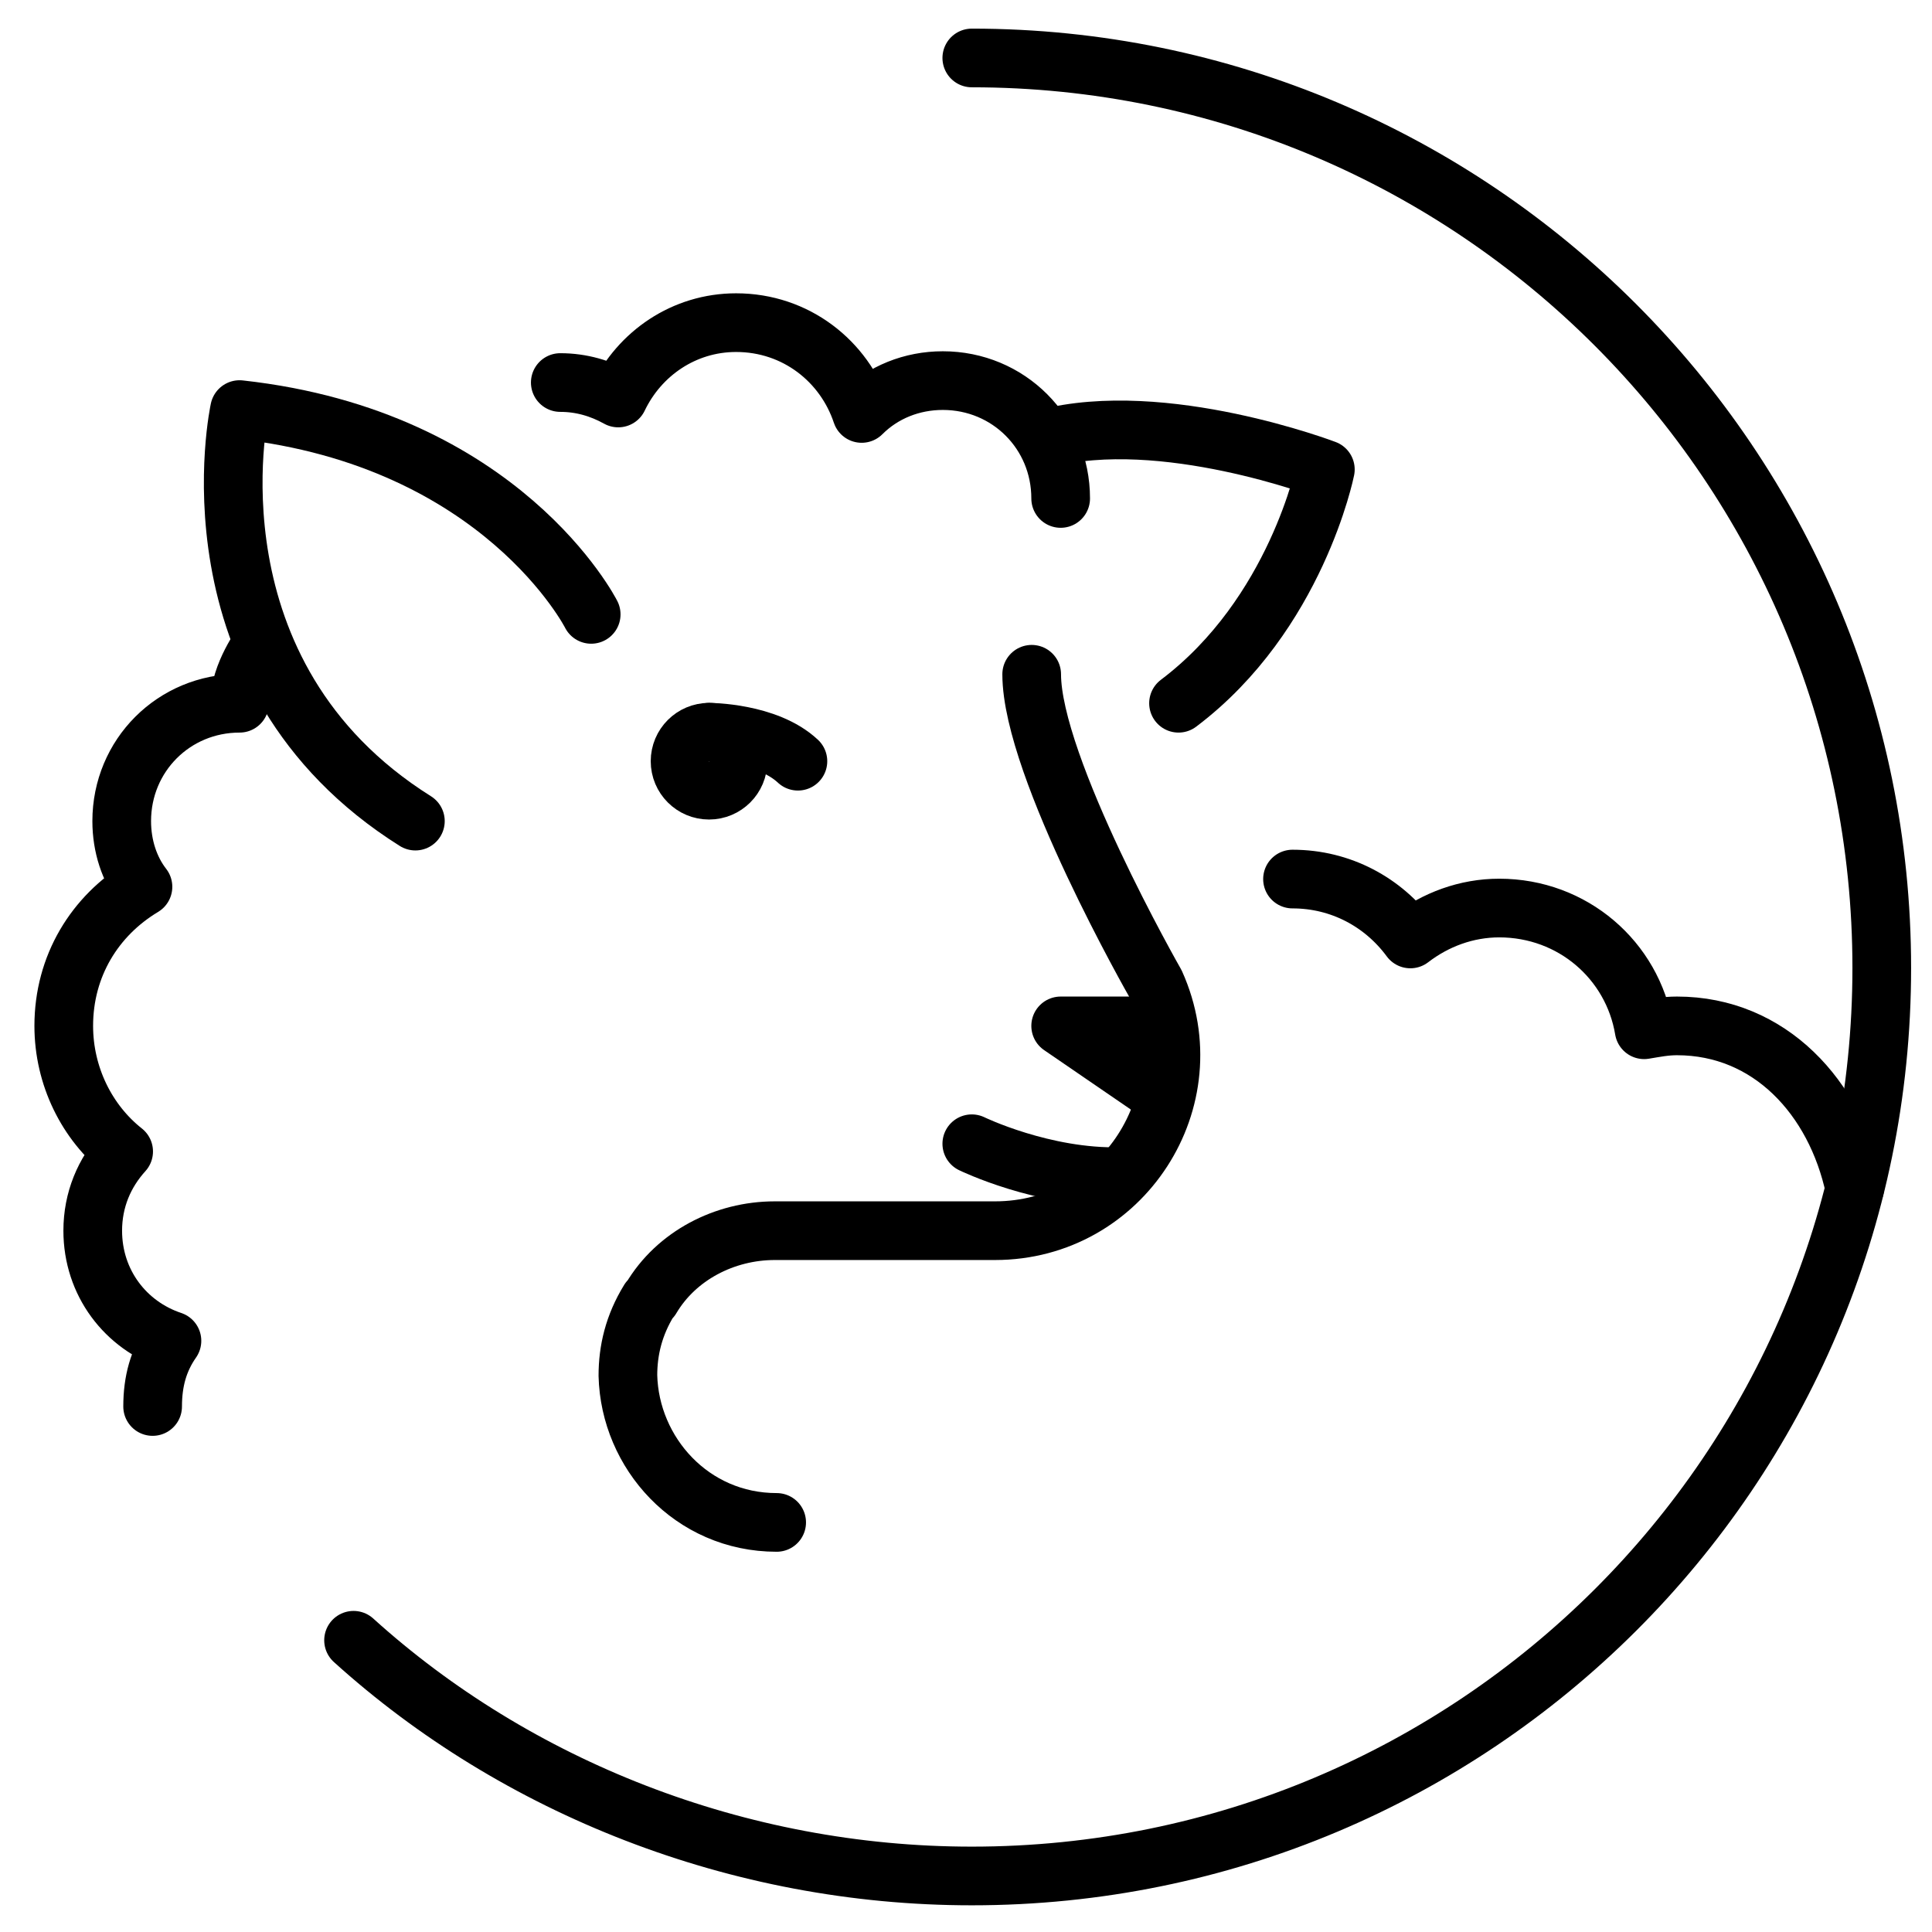 <svg xml:space="preserve" style="enable-background:new 0 0 100 100;" viewBox="0 0 100 100" y="0px" x="0px" xmlns:xlink="http://www.w3.org/1999/xlink" xmlns="http://www.w3.org/2000/svg" version="1.1">
<style type="text/css">
	.st0{fill:none;stroke:#000000;stroke-width:3.037;stroke-linecap:round;stroke-linejoin:round;stroke-miterlimit:10;}
	.st1{display:none;}
	.st2{display:inline;}
	.st3{fill:none;stroke:#000000;stroke-width:3.06;stroke-linecap:round;stroke-linejoin:round;stroke-miterlimit:10;}
	.st4{fill:none;stroke:#000000;stroke-width:4.215;stroke-miterlimit:10;}
	.st5{fill:none;stroke:#000000;stroke-width:9.069;stroke-linecap:round;stroke-linejoin:round;}
	.st6{fill:#FFFFFF;}
	.st7{fill:none;stroke:#000000;stroke-width:3.823;stroke-miterlimit:10;}
	.st8{fill:#FFFFFF;stroke:#000000;stroke-width:3.822;stroke-linecap:round;stroke-linejoin:round;stroke-miterlimit:10;}
	.st9{fill:none;stroke:#000000;stroke-width:3.14;stroke-miterlimit:10;}
	.st10{fill:none;stroke:#000000;stroke-width:1.57;stroke-miterlimit:10;}
	.st11{fill:#808080;}
	.st12{fill:none;stroke:#FFFFFF;stroke-width:2.82;stroke-miterlimit:10;}
	.st13{fill:none;stroke:#000000;stroke-width:2.959;}
	.st14{fill:none;stroke:#000000;stroke-width:4.3;stroke-miterlimit:10;}
	.st15{fill:#FFFFFF;stroke:#000000;stroke-width:2.234;stroke-linecap:round;stroke-linejoin:round;stroke-miterlimit:10;}
	.st16{fill:#FFFFFF;stroke:#000000;stroke-width:3.345;stroke-miterlimit:10;}
	.st17{fill:none;stroke:#000000;stroke-width:2.11;stroke-miterlimit:10;}
	.st18{fill:none;stroke:#000000;stroke-width:3.822;stroke-miterlimit:10;}
</style>
<g id="kein_Mulesing">
	<g id="virgin_Wool_x2F__x0A_sheep">
		<g>
			<path d="M53.4,34.9c0,4.8,6.4,16,6.4,16c2.7,6-1.7,12.8-8.3,12.8H40.1c-2.6,0-5.1,1.3-6.4,3.5c0,0-0.1,0.1-0.1,0.1
				c-0.8,1.3-1.1,2.6-1.1,3.9c0.1,4,3.3,7.6,7.7,7.6" class="st0"></path>
			<path d="M61,36.4c6.1-4.6,7.6-12.1,7.6-12.1s-8.4-3.2-14.5-1.6" class="st0"></path>
			<path d="M30.6,31.8c0,0-4.6-9.1-18.2-10.6c0,0-3,13.7,9.1,21.3" class="st0"></path>
			<g>
				<path d="M50.3,59.2c0,0,3.7,1.8,7.7,1.7" class="st0"></path>
				<polyline points="60.4,53.1 54.9,53.1 60.3,56.8" class="st0"></polyline>
			</g>
			<g>
				<circle r="1.5" cy="39.4" cx="36.7" class="st0"></circle>
				<path d="M36.7,37.9c0,0,3,0,4.6,1.5" class="st0"></path>
			</g>
			<path d="M54.9,25.8c0-3.4-2.7-6.1-6.1-6.1c-1.6,0-3.1,0.6-4.2,1.7c-0.9-2.7-3.4-4.7-6.5-4.7c-2.7,0-5,1.6-6.1,3.9
				c-0.9-0.5-1.9-0.8-3-0.8" class="st0"></path>
			<path d="M96,61.5c-1-4.7-4.4-8.4-9.2-8.4c-0.6,0-1.1,0.1-1.7,0.2c-0.6-3.6-3.7-6.3-7.5-6.3c-1.7,0-3.3,0.6-4.6,1.6
				c-1.4-1.9-3.6-3.1-6.1-3.1" class="st0"></path>
			<path d="M13.6,33.3c0,0-1.2,1.6-1.2,3.1c-3.4,0-6.1,2.7-6.1,6.1c0,1.3,0.4,2.5,1.1,3.4c-2.5,1.5-4.1,4.1-4.1,7.2
				c0,2.6,1.2,5,3.1,6.5c-1,1.1-1.6,2.5-1.6,4.1c0,2.7,1.7,4.9,4.1,5.7c-0.7,1-1,2.1-1,3.4" class="st0"></path>
		</g>
		<path d="M50.3,3c26,0,47.1,21.1,47.1,47.1S76.3,97.1,50.3,97.1c-12.1,0-23.6-4.6-32-12.2" class="st0"></path>
	</g>
</g>
<g class="st1" id="schafwolle">
	<g class="st2" id="acrylic_x2F_wool_ball_1_">
		<path d="M60.7,79.1h31.4c3,0,5.4,2.4,5.4,5.4l0,0c0,3-2.4,5.4-5.4,5.4H69.9c-2.5,0-4.6,2.1-4.6,4.6l0,0" class="st3"></path>
		<g>
			<g>
				<path d="M85,69.9c7.6-6.7,12.4-16.6,12.4-27.5C97.4,22.1,81,5.6,60.7,5.6c-15.7,0-29.1,9.9-34.4,23.7" class="st3"></path>
				<path d="M24,42.4c0,20.3,16.4,36.7,36.7,36.7" class="st3"></path>
			</g>
			<g>
				<path d="M87.6,17.4c1.4,4.2,2.1,8.8,2.1,13.5c0,24.1-19.5,43.6-43.6,43.6c-1.2,0-2.4-0.1-3.5-0.2" class="st3"></path>
				<path d="M71.8,7.3c3.6,5.7,5.7,12.5,5.7,19.7c0,20.3-16.4,36.7-36.7,36.7c-3.9,0-7.6-0.6-11.1-1.7" class="st3"></path>
			</g>
			<g>
				<path d="M75.4,39.3c-4.4-12.4-15.2-21.7-28.5-24" class="st3"></path>
				<path d="M63.2,11.8c5.5,2.4,10.4,6.2,14.1,10.9" class="st3"></path>
				<path d="M68.9,50.7c-3.8-16.2-18.4-28.2-35.7-28.2c-1.2,0-2.3,0.1-3.4,0.2" class="st3"></path>
			</g>
			<g>
				<path d="M60,34.1c-1.5,4-2.3,8.3-2.3,12.8c0,4.1,0.7,8,1.9,11.7" class="st3"></path>
				<path d="M50.5,26.8c-3.2,5.5-5.1,11.8-5.1,18.6c0,6.2,1.6,12.1,4.3,17.3" class="st3"></path>
				<g>
					<path d="M34.4,34.6c1.1-4.2,2.9-8.1,5.3-11.5" class="st3"></path>
					<path d="M33.2,45.4c0.3,6.7,2.4,13,5.8,18.3" class="st3"></path>
				</g>
			</g>
		</g>
		<g>
			<line y2="21.2" x2="13.8" y1="37.8" x1="39.3" class="st3"></line>
			<circle r="6.1" cy="17.9" cx="8.7" class="st3"></circle>
		</g>
		<g>
			<line y2="53.1" x2="14.6" y1="50.6" x1="24.9" class="st3"></line>
			<circle r="6.1" cy="54.6" cx="8.7" class="st3"></circle>
		</g>
	</g>
</g>
<g class="st1" id="wärmeisolierend">
	<g class="st2">
		<path d="M58.2,58.7" class="st4"></path>
		<path d="M54.5,40.9" class="st4"></path>
		<g>
			<line y2="2.6" x2="53.7" y1="97.4" x1="53.7" class="st4"></line>
			<g>
				<line y2="94.4" x2="65.1" y1="83" x1="53.7" class="st4"></line>
			</g>
			<g>
				<line y2="7.9" x2="65.1" y1="19.3" x1="53.7" class="st4"></line>
			</g>
		</g>
		<g>
			<line y2="50" x2="54" y1="82" x1="85.8" class="st4"></line>
			<g>
				<line y2="86.1" x2="73.9" y1="69.9" x1="73.9" class="st4"></line>
				<line y2="69.9" x2="90.1" y1="69.9" x1="73.9" class="st4"></line>
			</g>
		</g>
		<line y2="50" x2="54" y1="17.6" x1="85.9" class="st4"></line>
		<g>
			<line y2="13.4" x2="73.9" y1="29.7" x1="73.9" class="st4"></line>
			<line y2="29.7" x2="90.3" y1="29.7" x1="73.9" class="st4"></line>
		</g>
		<g>
			<line y2="49.6" x2="52.7" y1="49.6" x1="98.7" class="st4"></line>
			<g>
				<line y2="38" x2="93.2" y1="49.6" x1="81.6" class="st4"></line>
				<line y2="61.3" x2="93.2" y1="49.6" x1="81.6" class="st4"></line>
			</g>
		</g>
		<g>
			<path d="M13.2,64.6V16.5c0-4.7,3.8-8.5,8.5-8.5c4.7,0,8.5,3.8,8.5,8.5v48.3c4.5,2.9,7.5,7.9,7.5,13.6
				c0,8.9-7.2,16.1-16.1,16.1c-8.9,0-16.1-7.2-16.1-16.1C5.3,72.6,8.5,67.4,13.2,64.6z" class="st5"></path>
			<g>
				<path d="M21.4,93.2c8.1,0,14.8-6.6,14.8-14.8c0-5.1-2.6-9.7-6.8-12.5l-0.6-0.4V16.5c0-3.9-3.2-7.1-7.1-7.1
					c-3.9,0-7.1,3.2-7.1,7.1v48.9l-0.7,0.4c-4.4,2.7-7.2,7.5-7.2,12.7C6.7,86.6,13.3,93.2,21.4,93.2z" class="st6"></path>
				<path d="M21.6,10.8c3.2,0,5.7,2.6,5.7,5.7v48.3v1.5l1.3,0.8c3.9,2.5,6.2,6.7,6.2,11.3c0,7.4-6,13.4-13.4,13.4
					C14,91.8,8,85.8,8,78.4c0-4.8,2.4-9.1,6.5-11.5l1.3-0.8v-1.5V16.5C15.9,13.3,18.5,10.8,21.6,10.8 M21.6,8.1
					c-4.7,0-8.5,3.8-8.5,8.5v48.1c-4.7,2.8-7.9,8-7.9,13.8c0,8.9,7.2,16.1,16.1,16.1c8.9,0,16.1-7.2,16.1-16.1
					c0-5.7-3-10.7-7.5-13.6V16.5C30.1,11.8,26.3,8.1,21.6,8.1L21.6,8.1z" class="st6"></path>
			</g>
		</g>
		<g>
			<path d="M21.6,39.3c2.6,0,4.7,2.1,4.7,4.7v20.8v2.1l1.7,1.1c3.6,2.3,5.7,6.2,5.7,10.4c0,6.8-5.6,12.4-12.4,12.4
				S9,85.3,9,78.4c0-4.4,2.3-8.4,6-10.6l1.8-1.1v-2.1V44C16.9,41.4,19,39.3,21.6,39.3 M21.6,35.6c-4.7,0-8.5,3.8-8.5,8.5v20.6
				c-4.7,2.8-7.9,8-7.9,13.8c0,8.9,7.2,16.1,16.1,16.1c8.9,0,16.1-7.2,16.1-16.1c0-5.7-3-10.7-7.5-13.6V44
				C30.1,39.4,26.3,35.6,21.6,35.6L21.6,35.6z" class="st6"></path>
		</g>
		<line y2="52.1" x2="19.8" y1="52.1" x1="13.2" class="st7"></line>
		<line y2="43.4" x2="19.8" y1="43.4" x1="13.2" class="st7"></line>
		<line y2="34.8" x2="19.8" y1="34.8" x1="13.2" class="st7"></line>
		<line y2="26.1" x2="19.8" y1="26.1" x1="13.2" class="st7"></line>
	</g>
</g>
<g class="st1" id="antibakteriell">
	<g class="st2">
		<path d="M62.1,43.9" class="st8"></path>
		<path d="M58.5,26.6" class="st8"></path>
		<g>
			<path d="M57.9,32.2c5.1,6.7,6.4,16.1,3.3,23.9c-1.7,4.2-4.6,8-8.5,10.4c-14.6,9.2-26.7-3.1-31.5-15.9
				c-1.9-5.1-4.4-11.1-2.4-16.5c2.4-6.2,10.2-10.1,16.4-11C43.7,21.7,52.7,25.4,57.9,32.2z" class="st9"></path>
			<line y2="63.2" x2="65.4" y1="54.7" x1="56.5" class="st10"></line>
			<line y2="58.3" x2="17" y1="52.4" x1="26.2" class="st10"></line>
			<line y2="17.1" x2="42.1" y1="21.8" x1="42" class="st10"></line>
			<line y2="35.7" x2="44.1" y1="31.3" x1="40.1" class="st10"></line>
			<line y2="21.1" x2="25" y1="30.1" x1="28.2" class="st10"></line>
			<line y2="37.4" x2="13.5" y1="37" x1="21.6" class="st10"></line>
			<line y2="42.7" x2="29.7" y1="37.2" x1="31.7" class="st10"></line>
			<line y2="72.4" x2="30.3" y1="63.7" x1="35.4" class="st10"></line>
			<line y2="75.3" x2="42.1" y1="69.6" x1="42.1" class="st10"></line>
			<line y2="21" x2="54.2" y1="32.2" x1="49.8" class="st10"></line>
			<line y2="19.5" x2="32" y1="22.8" x1="33.8" class="st10"></line>
			<line y2="59.8" x2="44.1" y1="51.8" x1="48.2" class="st10"></line>
			<line y2="43.9" x2="70.6" y1="44.7" x1="59.1" class="st10"></line>
			<line y2="72.4" x2="55.7" y1="66.4" x1="52.7" class="st10"></line>
		</g>
		<g>
			<g>
				<g>
					<g>
						<path d="M18.1,17.6c-0.9,3.7-4.7,5.9-8.5,5c-3.8-0.9-6.1-4.7-5.2-8.4c0.9-3.7,4.7-5.9,8.5-5
							C16.7,10.2,19,14,18.1,17.6z" class="st11"></path>
					</g>
					<g>
						<path d="M19.8,18.1c-0.1,0.5-1.3,0.6-1.5,1c-0.2,0.4,0.5,1.4,0.2,1.8c-0.3,0.4-1.4,0.1-1.7,0.4c-0.3,0.3,0,1.5-0.4,1.7
							c-0.4,0.3-1.3-0.4-1.8-0.2c-0.4,0.2-0.5,1.4-1,1.5c-0.5,0.1-1.1-0.8-1.6-0.8c-0.5,0-0.9,1.1-1.4,1.1c-0.5,0-0.8-1.2-1.2-1.3
							C9,23.1,8.2,24,7.8,23.8c-0.4-0.2-0.4-1.3-0.8-1.6c-0.4-0.3-1.4,0.3-1.8,0c-0.3-0.3,0.1-1.4-0.2-1.8c-0.3-0.4-1.4-0.2-1.7-0.6
							C3.2,19.3,4,18.5,3.9,18c-0.1-0.5-1.3-0.7-1.3-1.2c-0.1-0.5,1-1,1-1.5c0-0.5-0.9-1.1-0.8-1.6c0.1-0.5,1.3-0.6,1.5-1
							c0.2-0.4-0.5-1.4-0.2-1.8c0.3-0.4,1.4-0.1,1.7-0.4c0.3-0.3,0-1.5,0.4-1.7c0.4-0.3,1.3,0.4,1.8,0.2c0.4-0.2,0.5-1.4,1-1.5
							c0.5-0.1,1.1,0.8,1.6,0.8c0.5,0,0.9-1.1,1.4-1.1c0.5,0,0.8,1.2,1.2,1.3c0.5,0.1,1.3-0.7,1.7-0.5c0.4,0.2,0.4,1.3,0.8,1.6
							c0.4,0.3,1.4-0.3,1.8,0c0.3,0.3-0.1,1.4,0.2,1.8c0.3,0.4,1.4,0.2,1.7,0.6c0.2,0.4-0.6,1.3-0.4,1.7c0.1,0.5,1.3,0.7,1.3,1.2
							c0.1,0.5-1,1-1,1.5C19,17,19.9,17.6,19.8,18.1z"></path>
					</g>
					<g>
						<path d="M21.4,18.5c-0.2,0.9-4.4,0-4.9,0.7c-0.5,0.7,2.1,4.2,1.4,4.7c-0.7,0.5-3.5-2.7-4.3-2.4c-0.8,0.3-0.7,4.6-1.6,4.6
							c-0.8,0-1.3-4.2-2.2-4.4c-0.9-0.2-3.3,3.3-4,2.9c-0.7-0.4,1.3-4.2,0.7-4.9C6,19.1,2,20.6,1.7,19.8c-0.3-0.8,3.5-2.6,3.4-3.5
							c-0.1-0.8-4.2-2-4-2.9c0.2-0.9,4.4,0,4.9-0.7C6.5,12,4,8.6,4.6,8.1c0.7-0.5,3.5,2.7,4.3,2.4c0.8-0.3,0.7-4.6,1.6-4.6
							c0.8,0,1.3,4.2,2.2,4.4c0.9,0.2,3.3-3.3,4-2.9c0.7,0.4-1.3,4.2-0.7,4.9c0.6,0.6,4.6-0.9,4.9-0.1c0.3,0.8-3.5,2.6-3.4,3.5
							C17.5,16.4,21.6,17.6,21.4,18.5z"></path>
					</g>
				</g>
				<g>
					<g>
						<path d="M96.3,44.5c-1,3.9-5.1,6.3-9.1,5.3c-4.1-1-6.6-5-5.6-9s5.1-6.3,9.1-5.3C94.7,36.6,97.2,40.6,96.3,44.5z" class="st11"></path>
					</g>
					<g>
						<path d="M98.6,45.1c-0.1,0.5-2.4,0.2-2.6,0.7c-0.2,0.5,1.5,2,1.2,2.4c-0.3,0.4-2.4-0.6-2.7-0.3c-0.4,0.4,0.7,2.4,0.3,2.7
							c-0.4,0.3-2-1.4-2.4-1.2c-0.5,0.2-0.2,2.5-0.7,2.6c-0.5,0.1-1.4-2-1.9-2c-0.5,0-1,2.3-1.5,2.3c-0.5,0-0.6-2.4-1.1-2.5
							c-0.5-0.1-1.7,1.9-2.2,1.7c-0.5-0.2,0.1-2.4-0.3-2.7c-0.4-0.3-2.2,1.2-2.6,0.8c-0.4-0.3,1-2.2,0.7-2.6
							c-0.3-0.4-2.5,0.4-2.7-0.1c-0.2-0.5,1.7-1.8,1.5-2.3c-0.2-0.5-2.5-0.5-2.5-1c-0.1-0.5,2.2-1.1,2.2-1.6c0-0.5-2.1-1.3-2-1.8
							c0.1-0.5,2.4-0.2,2.6-0.7c0.2-0.5-1.5-2-1.2-2.4c0.3-0.4,2.4,0.6,2.7,0.3c0.4-0.4-0.7-2.4-0.3-2.7c0.4-0.3,2,1.4,2.4,1.2
							c0.5-0.2,0.2-2.5,0.7-2.6c0.5-0.1,1.4,2,1.9,2c0.5,0,1-2.3,1.5-2.3c0.5,0,0.6,2.4,1.1,2.5c0.5,0.1,1.7-1.9,2.2-1.7
							c0.5,0.2-0.1,2.4,0.3,2.7c0.4,0.3,2.2-1.2,2.6-0.8c0.4,0.3-1,2.2-0.7,2.6c0.3,0.4,2.5-0.4,2.7,0.1c0.2,0.5-1.7,1.8-1.5,2.3
							c0.2,0.5,2.5,0.5,2.5,1c0.1,0.5-2.2,1.1-2.2,1.6C96.6,43.8,98.7,44.6,98.6,45.1z"></path>
					</g>
				</g>
			</g>
		</g>
		<g>
			<g>
				<path d="M39.7,88.5c-0.7,2.8-3.7,4.6-6.6,3.8c-2.9-0.7-4.7-3.6-4-6.5c0.7-2.8,3.7-4.6,6.6-3.8
					C38.6,82.8,40.4,85.7,39.7,88.5z" class="st11"></path>
			</g>
			<g>
				<path d="M41.4,88.9c-0.1,0.4-1.7,0.2-1.8,0.5c-0.2,0.3,1,1.4,0.8,1.7c-0.2,0.3-1.6-0.4-1.9-0.2c-0.3,0.3,0.5,1.7,0.2,1.9
					c-0.3,0.2-1.4-1-1.7-0.8c-0.3,0.2-0.1,1.7-0.5,1.8c-0.4,0.1-1-1.4-1.4-1.3c-0.4,0-0.7,1.6-1.1,1.6c-0.4,0-0.5-1.6-0.8-1.7
					c-0.4-0.1-1.2,1.3-1.5,1.1c-0.3-0.1,0.1-1.7-0.2-1.9c-0.3-0.2-1.6,0.8-1.8,0.6c-0.3-0.3,0.6-1.6,0.4-1.9
					c-0.2-0.3-1.7,0.2-1.9-0.1c-0.2-0.3,1.1-1.3,1-1.6c-0.1-0.3-1.7-0.4-1.8-0.7c0-0.4,1.5-0.8,1.5-1.1c0-0.4-1.5-1-1.4-1.3
					c0.1-0.4,1.7-0.2,1.8-0.5c0.2-0.3-1-1.4-0.8-1.7c0.2-0.3,1.6,0.4,1.9,0.2c0.3-0.3-0.5-1.7-0.2-1.9c0.3-0.2,1.4,1,1.7,0.8
					c0.3-0.2,0.1-1.7,0.5-1.8c0.4-0.1,1,1.4,1.4,1.3c0.4,0,0.7-1.6,1.1-1.6c0.4,0,0.5,1.6,0.8,1.7c0.4,0.1,1.2-1.3,1.5-1.1
					c0.3,0.1-0.1,1.7,0.2,1.9c0.3,0.2,1.6-0.8,1.8-0.6c0.3,0.3-0.6,1.6-0.4,1.9c0.2,0.3,1.7-0.2,1.9,0.1c0.2,0.3-1.1,1.3-1,1.6
					c0.1,0.3,1.7,0.4,1.8,0.7c0,0.4-1.5,0.8-1.5,1.1C40,88,41.5,88.6,41.4,88.9z"></path>
			</g>
		</g>
		<line y2="19.8" x2="73.5" y1="76.9" x1="15.9" class="st12"></line>
		<line y2="10.9" x2="78.2" y1="83.3" x1="5.8" class="st13"></line>
		<g>
			<g>
				<path d="M66.8,83.3c-0.1,0.5-0.9,0.6-1.2,1c-0.3,0.4-0.2,1.1-0.7,1.4c-0.4,0.2-1-0.2-1.5-0.1c-0.5,0.1-1,0.6-1.4,0.5
					c-0.5-0.1-0.6-0.9-1-1.1c-0.4-0.3-1.2-0.2-1.4-0.6c-0.3-0.4,0.1-1.1,0.1-1.5c-0.1-0.5-0.7-0.9-0.6-1.4c0.1-0.5,0.9-0.6,1.2-1
					c0.3-0.4,0.2-1.1,0.7-1.4c0.4-0.2,1,0.2,1.5,0.1c0.5-0.1,1-0.6,1.4-0.5c0.5,0.1,0.6,0.9,1,1.1c0.4,0.3,1.2,0.2,1.4,0.6
					c0.3,0.4-0.1,1.1-0.1,1.5C66.3,82.3,66.9,82.8,66.8,83.3z"></path>
			</g>
		</g>
	</g>
</g>
<g class="st1" id="trockenheit">
	<g class="st2">
		<polyline points="-0.2,88.5 50.7,88.5 100.2,88.5" class="st14"></polyline>
		<path d="M17.1,41.8" class="st15"></path>
		<g id="XMLID_00000127036704988041801650000017691059138543949495_">
			<g id="XMLID_00000000194361648365491490000000155872252511997850_">
				<path d="M26.3,58.5c-9.6,0-17.4-7.7-17.5-17.2
					c0-0.1,0-0.2,0-0.3c0-0.3,0-0.5,0.1-0.8c1-11.3,12.7-17.8,16.8-28.2c0.2-0.6,1.1-0.6,1.4,0c3.9,10.6,15.7,16.8,16.8,28
					c0,0.1,0,0.1,0,0.2c0,0.3,0.1,0.7,0.1,1c0,0,0,0.1,0,0.2C43.6,50.8,35.8,58.5,26.3,58.5z" class="st16" id="XMLID_00000126288423417852894990000013500930803274924972_"></path>
			</g>
		</g>
		<path d="M25.1,52.5c-5.6,0-10.2-4.6-10.2-10.2" class="st17"></path>
		<polyline points="69.8,46.3 29.3,82.1 19.8,71.2" class="st18"></polyline>
		<polyline points="69.8,60.6 69.8,46.3 55.5,46.3" class="st18"></polyline>
		<polyline points="97.3,46.3 56.8,82.1 48.5,72.4" class="st18"></polyline>
		<polyline points="96.9,60.6 96.9,46.3 84,46.3" class="st18"></polyline>
	</g>
</g>
</svg>
